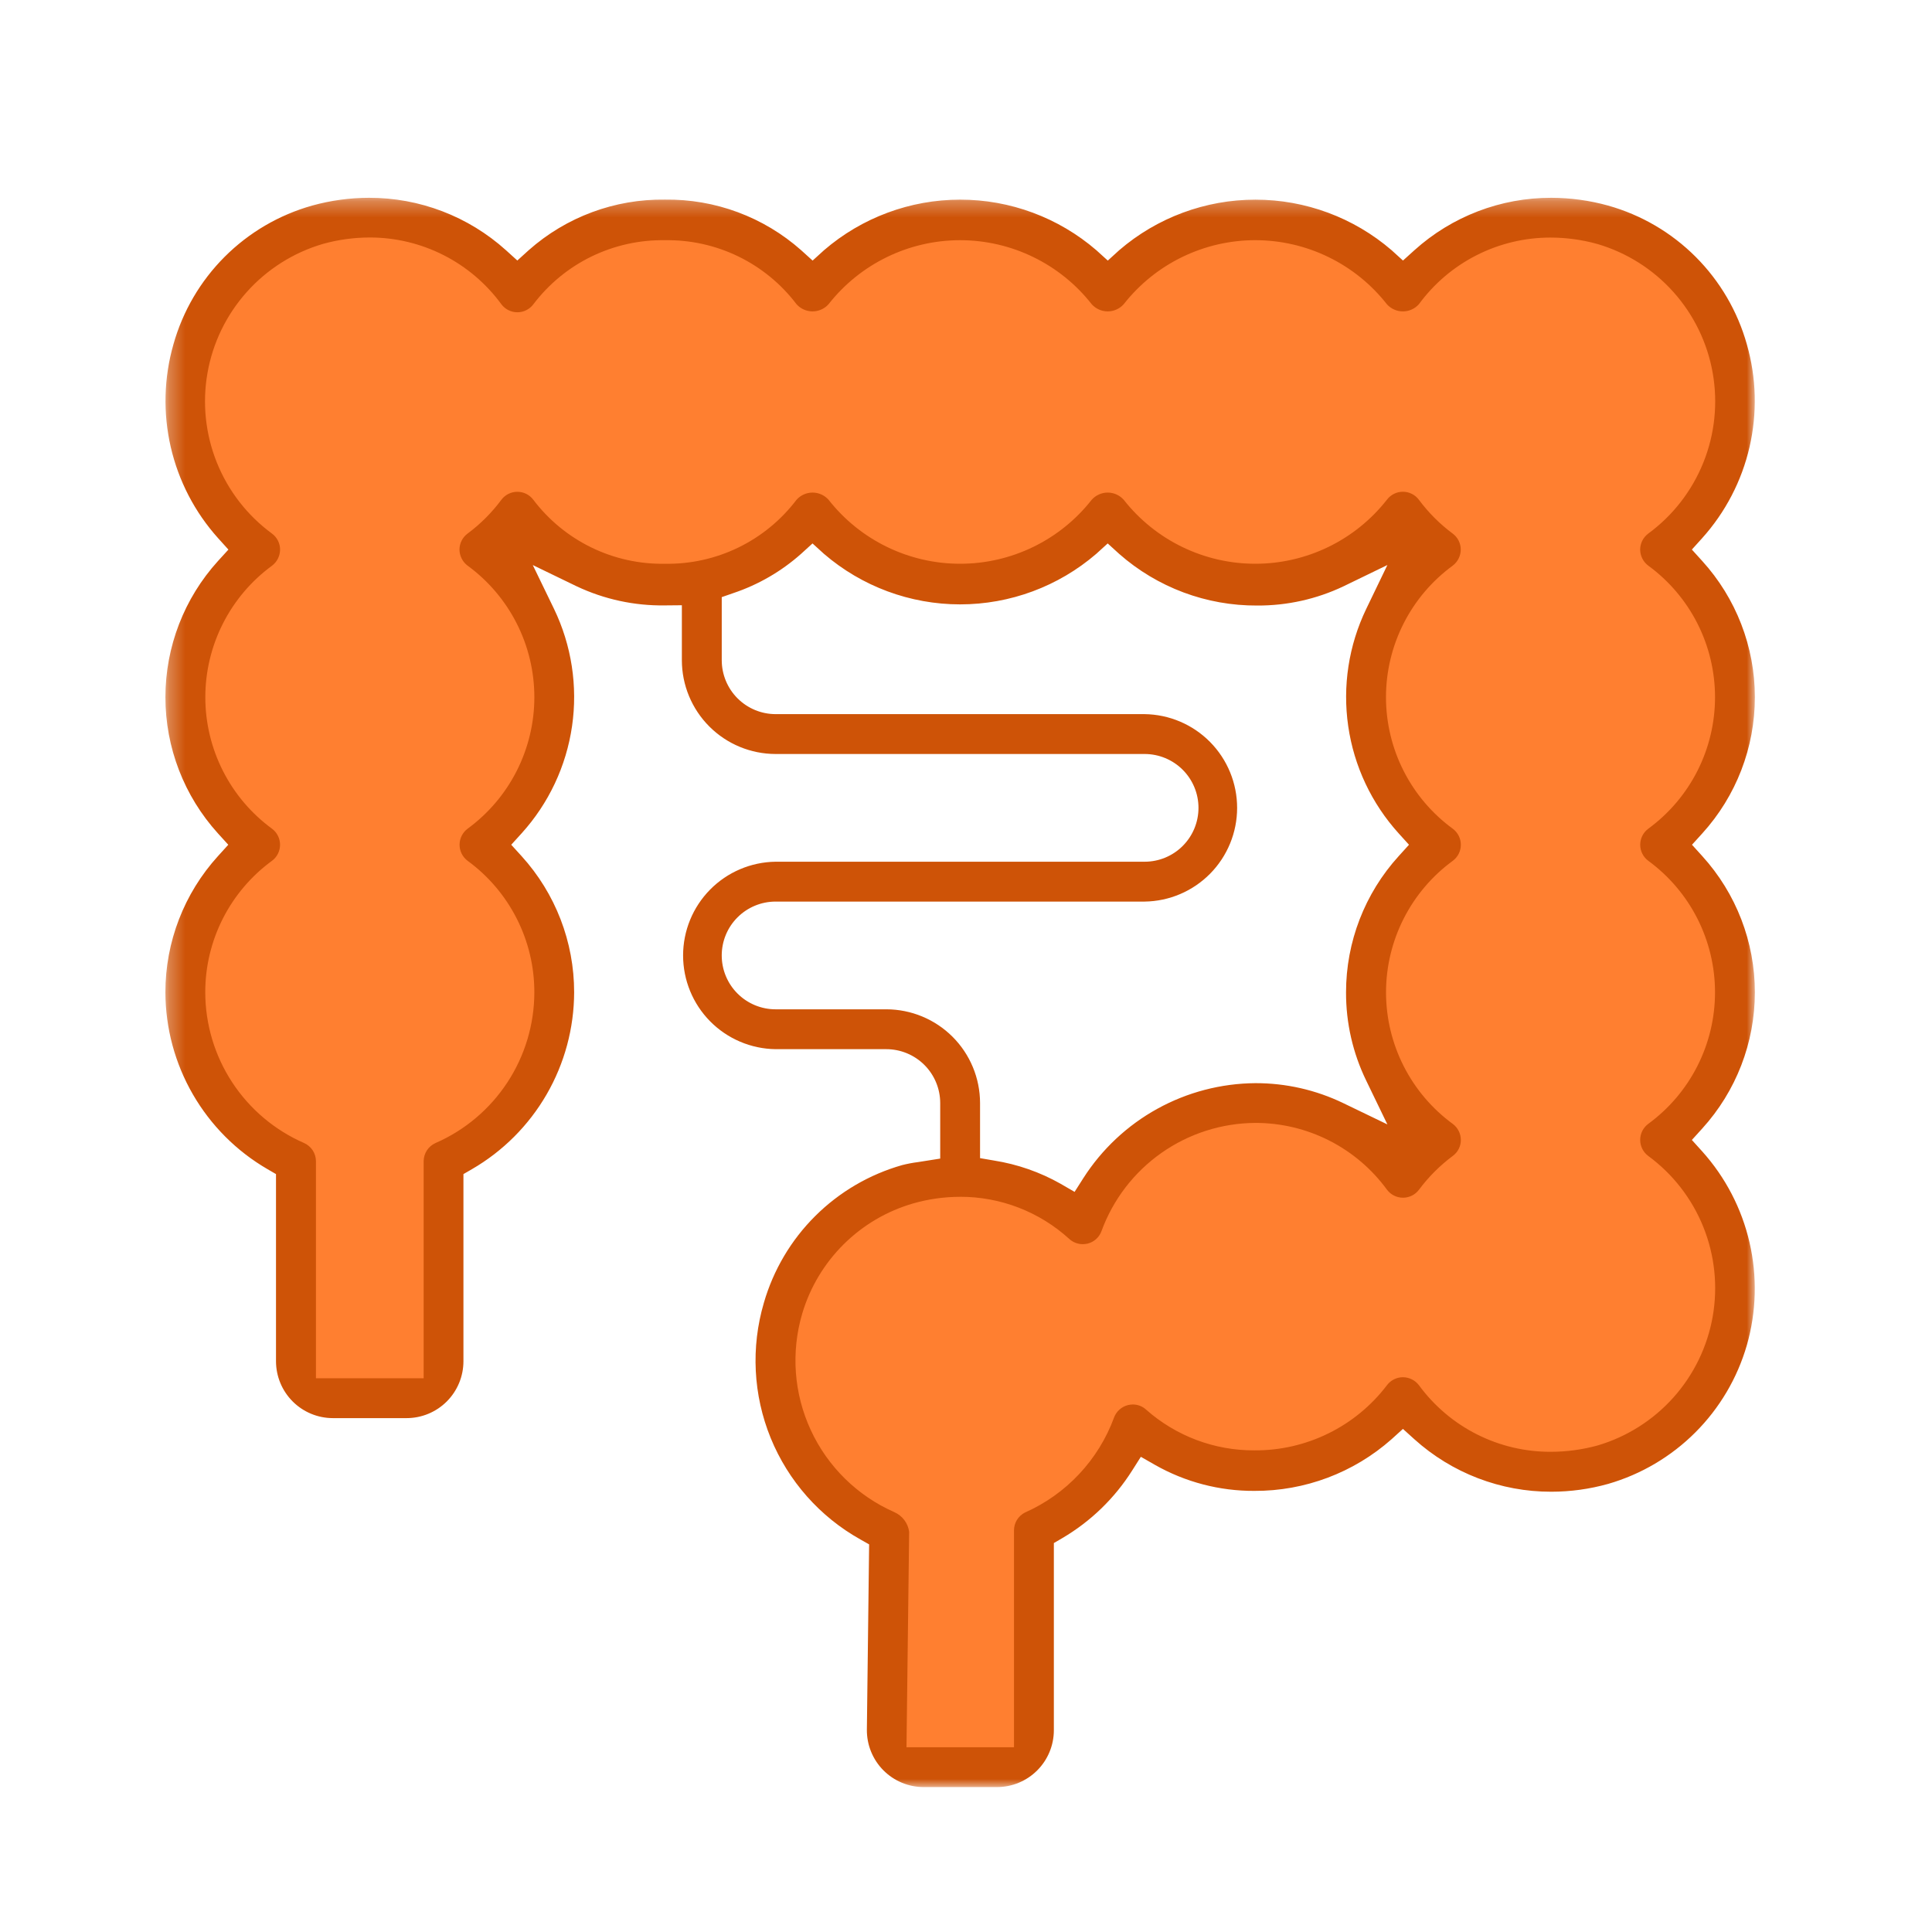 <svg width="120" height="120" viewBox="0 0 120 120" fill="none" xmlns="http://www.w3.org/2000/svg">
<g clip-path="url(#clip0_45_460)">
<mask id="mask0_45_460" style="mask-type:luminance" maskUnits="userSpaceOnUse" x="10" y="12" width="99" height="99">
<path d="M108.999 12.285H10.273V110.999H108.999V12.285Z" fill="white"/>
</mask>
<g mask="url(#mask0_45_460)">
<path d="M107.445 61.636C107.448 59.9 107.04 58.188 106.255 56.64C105.47 55.091 104.33 53.75 102.928 52.726C102.889 52.696 102.857 52.657 102.835 52.612C102.813 52.568 102.801 52.519 102.799 52.469C102.8 52.42 102.812 52.371 102.834 52.327C102.856 52.282 102.888 52.243 102.927 52.213C104.327 51.187 105.465 49.846 106.25 48.298C107.034 46.75 107.443 45.039 107.443 43.304C107.443 41.569 107.034 39.858 106.25 38.31C105.465 36.762 104.327 35.421 102.927 34.395C102.887 34.364 102.855 34.325 102.832 34.28C102.809 34.235 102.797 34.186 102.795 34.135C102.796 34.086 102.807 34.038 102.829 33.995C102.851 33.951 102.883 33.913 102.921 33.883C104.591 32.657 105.884 30.989 106.656 29.067C107.427 27.145 107.646 25.045 107.287 23.005C106.929 20.965 106.007 19.066 104.626 17.522C103.246 15.979 101.461 14.851 99.474 14.268C98.442 13.978 97.375 13.83 96.303 13.828C94.568 13.827 92.857 14.235 91.308 15.019C89.76 15.803 88.419 16.942 87.394 18.342C87.321 18.399 87.23 18.427 87.138 18.419C87.047 18.426 86.957 18.399 86.883 18.345C85.826 16.991 84.474 15.896 82.93 15.142C81.386 14.389 79.69 13.998 77.972 13.998C76.254 13.998 74.558 14.389 73.014 15.142C71.47 15.896 70.118 16.991 69.061 18.345C68.984 18.394 68.895 18.42 68.805 18.42C68.714 18.42 68.626 18.394 68.549 18.345C67.492 16.991 66.14 15.896 64.596 15.142C63.052 14.389 61.357 13.998 59.639 13.998C57.921 13.998 56.226 14.389 54.682 15.142C53.138 15.896 51.786 16.991 50.728 18.345C50.652 18.394 50.563 18.42 50.472 18.42C50.381 18.42 50.292 18.394 50.215 18.345C49.177 16.971 47.829 15.861 46.281 15.105C44.732 14.35 43.028 13.97 41.306 13.997C39.582 13.97 37.877 14.349 36.327 15.105C34.778 15.86 33.429 16.97 32.389 18.345C32.359 18.384 32.321 18.416 32.277 18.438C32.233 18.46 32.185 18.472 32.136 18.472C32.086 18.471 32.038 18.459 31.994 18.437C31.949 18.415 31.911 18.383 31.881 18.344C30.856 16.944 29.515 15.805 27.967 15.02C26.42 14.236 24.709 13.827 22.974 13.828C21.904 13.83 20.839 13.977 19.808 14.266C17.82 14.848 16.033 15.974 14.651 17.518C13.268 19.061 12.345 20.96 11.985 23.001C11.625 25.042 11.843 27.142 12.614 29.066C13.386 30.989 14.68 32.658 16.349 33.885C16.387 33.915 16.418 33.953 16.439 33.996C16.46 34.039 16.471 34.086 16.471 34.134C16.47 34.184 16.458 34.232 16.436 34.276C16.414 34.32 16.383 34.359 16.345 34.39C14.945 35.416 13.806 36.757 13.021 38.304C12.236 39.852 11.827 41.562 11.826 43.298C11.826 45.033 12.234 46.744 13.018 48.292C13.802 49.84 14.939 51.182 16.338 52.208C16.379 52.239 16.412 52.278 16.434 52.323C16.457 52.368 16.47 52.418 16.471 52.468C16.471 52.517 16.459 52.566 16.437 52.61C16.415 52.654 16.384 52.693 16.345 52.723C14.943 53.748 13.803 55.089 13.018 56.638C12.232 58.186 11.824 59.899 11.826 61.635C11.829 63.801 12.463 65.919 13.651 67.731C14.838 69.542 16.527 70.968 18.512 71.835C18.569 71.86 18.616 71.901 18.65 71.952C18.683 72.004 18.701 72.064 18.701 72.125V86.525H27.236V72.125C27.236 72.064 27.254 72.004 27.288 71.953C27.321 71.902 27.369 71.862 27.424 71.837C29.409 70.97 31.099 69.544 32.286 67.732C33.474 65.921 34.108 63.803 34.111 61.637C34.114 59.901 33.706 58.189 32.921 56.641C32.136 55.093 30.997 53.752 29.596 52.727C29.556 52.697 29.524 52.658 29.502 52.613C29.479 52.569 29.467 52.52 29.466 52.47C29.468 52.421 29.48 52.372 29.502 52.328C29.523 52.284 29.555 52.245 29.593 52.214C30.993 51.189 32.132 49.848 32.917 48.3C33.702 46.753 34.111 45.042 34.112 43.307C34.112 41.572 33.704 39.861 32.92 38.313C32.136 36.765 30.998 35.423 29.599 34.397C29.558 34.366 29.526 34.327 29.503 34.282C29.48 34.236 29.468 34.187 29.466 34.136C29.467 34.087 29.478 34.039 29.5 33.996C29.521 33.952 29.553 33.914 29.591 33.884C30.462 33.238 31.234 32.467 31.881 31.596C31.91 31.557 31.949 31.524 31.993 31.502C32.037 31.48 32.086 31.468 32.136 31.468C32.185 31.469 32.233 31.481 32.278 31.502C32.322 31.524 32.361 31.555 32.392 31.594C33.43 32.968 34.779 34.078 36.327 34.833C37.875 35.588 39.58 35.968 41.303 35.94C43.025 35.967 44.729 35.588 46.277 34.834C47.825 34.079 49.173 32.97 50.212 31.596C50.285 31.54 50.377 31.512 50.468 31.519C50.56 31.513 50.651 31.54 50.725 31.594C51.783 32.947 53.135 34.042 54.679 34.795C56.223 35.548 57.918 35.939 59.636 35.939C61.354 35.939 63.049 35.548 64.593 34.795C66.137 34.042 67.489 32.947 68.546 31.594C68.619 31.537 68.71 31.51 68.802 31.517C68.894 31.511 68.984 31.537 69.058 31.592C70.115 32.946 71.468 34.041 73.012 34.794C74.556 35.547 76.251 35.938 77.969 35.938C79.687 35.938 81.383 35.547 82.927 34.794C84.471 34.041 85.823 32.946 86.882 31.592C86.911 31.553 86.95 31.522 86.994 31.501C87.037 31.479 87.086 31.468 87.135 31.468C87.183 31.468 87.231 31.479 87.275 31.501C87.319 31.522 87.358 31.553 87.388 31.592C88.035 32.468 88.808 33.243 89.681 33.892C89.72 33.921 89.751 33.959 89.772 34.002C89.794 34.045 89.805 34.093 89.805 34.141C89.805 34.191 89.793 34.24 89.77 34.284C89.748 34.328 89.716 34.367 89.677 34.397C88.277 35.423 87.139 36.764 86.354 38.312C85.57 39.86 85.161 41.571 85.161 43.307C85.161 45.042 85.57 46.753 86.354 48.301C87.139 49.849 88.277 51.19 89.677 52.216C89.717 52.246 89.75 52.285 89.773 52.33C89.796 52.375 89.808 52.425 89.809 52.475C89.808 52.524 89.796 52.572 89.775 52.617C89.753 52.661 89.722 52.699 89.683 52.73C88.282 53.755 87.143 55.097 86.357 56.645C85.572 58.194 85.162 59.905 85.162 61.642C85.162 63.378 85.572 65.09 86.357 66.638C87.143 68.186 88.282 69.528 89.683 70.553C89.722 70.583 89.754 70.622 89.776 70.666C89.797 70.71 89.809 70.759 89.809 70.808C89.811 70.858 89.8 70.907 89.778 70.951C89.755 70.996 89.722 71.034 89.681 71.062C88.812 71.71 88.042 72.481 87.395 73.351C87.365 73.39 87.327 73.422 87.283 73.444C87.239 73.466 87.19 73.477 87.141 73.477C87.091 73.477 87.043 73.466 86.998 73.444C86.954 73.422 86.915 73.39 86.885 73.351C85.861 71.948 84.52 70.807 82.971 70.022C81.422 69.236 79.709 68.827 77.972 68.829C75.695 68.84 73.475 69.548 71.611 70.857C69.747 72.166 68.328 74.015 67.546 76.154C67.52 76.214 67.479 76.265 67.426 76.301C67.373 76.338 67.31 76.359 67.246 76.361C67.168 76.362 67.093 76.333 67.034 76.281C65.009 74.433 62.364 73.411 59.621 73.418C58.551 73.419 57.486 73.57 56.458 73.866C54.679 74.383 53.059 75.338 51.746 76.643C50.433 77.949 49.468 79.563 48.941 81.338C48.172 83.952 48.381 86.757 49.529 89.228C50.677 91.698 52.686 93.667 55.179 94.765C55.337 94.845 55.466 94.973 55.547 95.131L55.373 109.446H63.907V95.053C63.906 95.002 63.916 94.952 63.939 94.906C63.961 94.861 63.994 94.821 64.035 94.791C65.419 94.179 66.666 93.295 67.701 92.192C68.737 91.089 69.541 89.79 70.064 88.37C70.09 88.311 70.132 88.26 70.185 88.223C70.238 88.186 70.3 88.165 70.365 88.161C70.441 88.161 70.515 88.189 70.572 88.24C72.597 90.035 75.213 91.019 77.919 91.005C79.654 91.015 81.367 90.622 82.922 89.856C84.478 89.09 85.835 87.973 86.885 86.592C86.915 86.553 86.953 86.522 86.997 86.499C87.041 86.478 87.089 86.466 87.138 86.465C87.188 86.466 87.236 86.478 87.28 86.5C87.325 86.522 87.364 86.553 87.394 86.591C88.422 87.993 89.767 89.133 91.319 89.916C92.871 90.7 94.586 91.105 96.325 91.099C97.387 91.097 98.445 90.954 99.469 90.674C101.457 90.092 103.243 88.966 104.625 87.422C106.006 85.879 106.929 83.981 107.289 81.941C107.649 79.901 107.432 77.801 106.662 75.878C105.892 73.955 104.6 72.286 102.931 71.058C102.892 71.028 102.86 70.989 102.838 70.945C102.816 70.9 102.804 70.852 102.802 70.802C102.802 70.753 102.814 70.704 102.836 70.66C102.858 70.616 102.889 70.578 102.928 70.548C104.331 69.524 105.471 68.183 106.256 66.634C107.042 65.085 107.45 63.373 107.448 61.636" fill="#FF7F30"/>
<path d="M57.373 110.999C56.907 110.999 56.445 110.907 56.014 110.727C55.583 110.547 55.193 110.284 54.864 109.952C54.536 109.621 54.277 109.227 54.102 108.794C53.926 108.362 53.839 107.899 53.843 107.432L53.983 95.925L53.441 95.618C50.923 94.211 48.959 91.989 47.869 89.318C46.78 86.647 46.631 83.685 47.446 80.918C48.035 78.88 49.132 77.025 50.636 75.529C52.139 74.033 53.999 72.944 56.039 72.365C56.36 72.284 56.685 72.222 57.012 72.181L58.398 71.962V68.511C58.397 67.624 58.044 66.774 57.417 66.147C56.79 65.52 55.939 65.167 55.052 65.166H48.173C46.643 65.146 45.181 64.524 44.106 63.434C43.031 62.345 42.428 60.876 42.428 59.345C42.428 57.814 43.031 56.344 44.106 55.255C45.181 54.165 46.643 53.543 48.173 53.523H71.094C71.982 53.523 72.833 53.171 73.46 52.543C74.088 51.916 74.44 51.065 74.44 50.178C74.44 49.29 74.088 48.44 73.46 47.812C72.833 47.185 71.982 46.832 71.094 46.832H48.173C46.63 46.83 45.151 46.217 44.059 45.125C42.968 44.034 42.354 42.554 42.352 41.011V37.593L41.284 37.603C39.398 37.629 37.53 37.224 35.823 36.419L33.092 35.097L34.415 37.827C35.502 40.087 35.891 42.62 35.531 45.102C35.172 47.584 34.081 49.902 32.397 51.761L31.754 52.469L32.399 53.178C34.501 55.494 35.664 58.509 35.661 61.636C35.655 63.862 35.066 66.048 33.952 67.975C32.838 69.902 31.238 71.504 29.312 72.62L28.785 72.925V84.552C28.784 85.488 28.412 86.385 27.751 87.047C27.089 87.709 26.192 88.081 25.256 88.082H20.673C19.738 88.081 18.84 87.709 18.179 87.047C17.517 86.385 17.145 85.488 17.143 84.552V72.925L16.617 72.62C14.692 71.503 13.094 69.901 11.981 67.974C10.867 66.047 10.279 63.862 10.273 61.636C10.27 58.509 11.434 55.493 13.536 53.178L14.179 52.469L13.535 51.761C11.435 49.444 10.272 46.428 10.274 43.3C10.275 40.172 11.441 37.157 13.543 34.842L14.187 34.136L13.546 33.426C12.102 31.819 11.09 29.87 10.605 27.764C10.12 25.658 10.178 23.463 10.773 21.385C11.35 19.331 12.445 17.459 13.954 15.95C15.463 14.441 17.334 13.346 19.388 12.769C20.538 12.45 21.725 12.287 22.917 12.285C26.059 12.278 29.091 13.438 31.425 15.54L32.132 16.181L32.84 15.539C35.171 13.474 38.189 12.354 41.302 12.398C44.415 12.356 47.431 13.476 49.76 15.54L50.473 16.185L51.182 15.541C53.534 13.514 56.535 12.4 59.639 12.4C62.744 12.4 65.745 13.514 68.096 15.541L68.807 16.186L69.516 15.541C71.869 13.515 74.871 12.401 77.976 12.401C81.081 12.401 84.083 13.515 86.435 15.541L87.142 16.183L87.851 15.542C90.182 13.441 93.21 12.28 96.348 12.285C97.543 12.287 98.732 12.449 99.883 12.769C101.938 13.346 103.81 14.441 105.318 15.95C106.827 17.459 107.923 19.331 108.499 21.385C109.095 23.463 109.152 25.657 108.667 27.763C108.182 29.869 107.17 31.817 105.725 33.425L105.085 34.134L105.726 34.841C107.83 37.156 108.997 40.171 108.998 43.299C109 46.428 107.837 49.444 105.735 51.761L105.093 52.469L105.735 53.178C107.837 55.495 109 58.511 108.998 61.639C108.997 64.767 107.831 67.782 105.727 70.097L105.085 70.805L105.725 71.513C107.17 73.121 108.182 75.07 108.667 77.176C109.152 79.282 109.095 81.477 108.499 83.555C107.907 85.601 106.807 87.463 105.301 88.969C103.796 90.475 101.933 91.575 99.887 92.167C98.738 92.489 97.549 92.653 96.355 92.654C93.213 92.66 90.181 91.497 87.847 89.392L87.139 88.752L86.431 89.394C84.081 91.474 81.048 92.616 77.909 92.602C75.746 92.612 73.617 92.054 71.735 90.985L70.86 90.485L70.32 91.337C69.229 93.063 67.741 94.503 65.979 95.537L65.457 95.842V107.469C65.456 108.405 65.084 109.302 64.422 109.964C63.761 110.626 62.863 110.998 61.927 110.999H57.373ZM59.623 74.337C58.639 74.338 57.659 74.477 56.712 74.749C55.084 75.221 53.601 76.094 52.398 77.289C51.196 78.483 50.312 79.96 49.829 81.585C49.12 83.985 49.309 86.562 50.362 88.832C51.414 91.103 53.258 92.912 55.548 93.922C55.794 94.03 56.008 94.199 56.169 94.413C56.331 94.627 56.434 94.879 56.469 95.145L56.304 108.526H62.981V95.054C62.981 94.824 63.045 94.597 63.166 94.401C63.287 94.205 63.461 94.047 63.667 93.944C64.937 93.381 66.081 92.569 67.03 91.555C67.98 90.541 68.717 89.348 69.196 88.044C69.267 87.855 69.382 87.686 69.533 87.551C69.683 87.417 69.865 87.321 70.06 87.272C70.159 87.248 70.259 87.236 70.36 87.235C70.663 87.234 70.955 87.346 71.179 87.548C73.037 89.195 75.436 90.098 77.917 90.085C79.508 90.095 81.079 89.735 82.507 89.033C83.935 88.332 85.18 87.308 86.143 86.042C86.259 85.888 86.408 85.762 86.58 85.675C86.753 85.588 86.943 85.543 87.135 85.542C87.329 85.543 87.52 85.588 87.694 85.675C87.867 85.762 88.019 85.888 88.135 86.042C89.078 87.327 90.311 88.372 91.734 89.09C93.156 89.808 94.729 90.179 96.322 90.174C97.302 90.173 98.277 90.041 99.222 89.783C101.044 89.247 102.679 88.212 103.944 86.796C105.208 85.379 106.052 83.638 106.38 81.767C106.707 79.897 106.506 77.973 105.798 76.211C105.09 74.449 103.904 72.92 102.373 71.796C102.219 71.681 102.093 71.531 102.006 71.358C101.92 71.185 101.875 70.995 101.875 70.802C101.875 70.609 101.92 70.418 102.006 70.245C102.093 70.073 102.219 69.923 102.373 69.807C103.659 68.867 104.705 67.638 105.426 66.217C106.147 64.797 106.523 63.227 106.523 61.635C106.523 60.042 106.147 58.472 105.426 57.052C104.705 55.632 103.659 54.402 102.373 53.462C102.219 53.346 102.093 53.196 102.007 53.023C101.92 52.85 101.876 52.659 101.876 52.466C101.877 52.272 101.923 52.082 102.01 51.909C102.097 51.737 102.224 51.587 102.379 51.472C103.664 50.532 104.709 49.302 105.429 47.882C106.149 46.462 106.524 44.892 106.524 43.3C106.523 41.708 106.147 40.138 105.426 38.718C104.705 37.299 103.659 36.07 102.373 35.13C102.219 35.014 102.094 34.864 102.007 34.691C101.921 34.519 101.875 34.329 101.873 34.136C101.874 33.943 101.92 33.753 102.007 33.581C102.093 33.409 102.219 33.26 102.373 33.144C103.905 32.021 105.091 30.491 105.799 28.729C106.508 26.967 106.709 25.042 106.381 23.171C106.053 21.301 105.209 19.559 103.944 18.143C102.678 16.726 101.042 15.692 99.22 15.156C98.27 14.891 97.288 14.756 96.301 14.756C94.71 14.755 93.141 15.129 91.721 15.848C90.301 16.567 89.071 17.611 88.13 18.895C88.005 19.036 87.852 19.148 87.681 19.225C87.509 19.302 87.323 19.342 87.135 19.342C86.948 19.342 86.762 19.302 86.59 19.225C86.419 19.148 86.265 19.036 86.14 18.895C85.169 17.656 83.928 16.654 82.513 15.966C81.097 15.277 79.543 14.918 77.968 14.918C76.394 14.918 74.84 15.277 73.424 15.966C72.009 16.654 70.768 17.656 69.796 18.895C69.671 19.035 69.518 19.148 69.347 19.224C69.175 19.301 68.99 19.341 68.802 19.341C68.614 19.341 68.428 19.301 68.257 19.224C68.086 19.148 67.932 19.035 67.807 18.895C66.836 17.656 65.595 16.655 64.179 15.966C62.764 15.277 61.21 14.919 59.635 14.919C58.061 14.919 56.507 15.277 55.092 15.966C53.676 16.655 52.435 17.656 51.463 18.895C51.338 19.035 51.185 19.148 51.014 19.224C50.842 19.301 50.656 19.341 50.468 19.341C50.281 19.341 50.095 19.301 49.923 19.224C49.752 19.148 49.599 19.035 49.473 18.895C48.52 17.637 47.283 16.621 45.863 15.93C44.444 15.24 42.881 14.894 41.302 14.92C39.724 14.894 38.161 15.241 36.741 15.931C35.321 16.622 34.084 17.639 33.13 18.897C33.015 19.052 32.865 19.178 32.692 19.264C32.519 19.351 32.329 19.396 32.135 19.396C31.942 19.396 31.752 19.351 31.579 19.264C31.406 19.178 31.256 19.052 31.14 18.897C30.201 17.613 28.972 16.568 27.553 15.847C26.134 15.127 24.565 14.751 22.973 14.751C21.987 14.751 21.005 14.886 20.054 15.151C18.231 15.686 16.594 16.72 15.327 18.137C14.061 19.553 13.215 21.295 12.887 23.167C12.558 25.038 12.76 26.964 13.468 28.727C14.177 30.491 15.364 32.02 16.896 33.144C17.051 33.259 17.177 33.409 17.264 33.581C17.351 33.753 17.396 33.943 17.396 34.136C17.395 34.33 17.35 34.521 17.263 34.695C17.177 34.868 17.051 35.019 16.896 35.136C15.612 36.076 14.568 37.306 13.848 38.726C13.128 40.145 12.753 41.715 12.753 43.306C12.753 44.898 13.129 46.467 13.849 47.886C14.569 49.306 15.614 50.535 16.898 51.475C17.053 51.591 17.178 51.742 17.264 51.915C17.351 52.088 17.395 52.279 17.395 52.472C17.394 52.665 17.349 52.856 17.262 53.028C17.175 53.201 17.049 53.351 16.893 53.466C15.608 54.405 14.562 55.635 13.842 57.054C13.122 58.474 12.747 60.044 12.749 61.636C12.752 63.623 13.334 65.567 14.424 67.229C15.514 68.891 17.064 70.199 18.885 70.994C19.105 71.091 19.292 71.25 19.423 71.451C19.554 71.652 19.624 71.887 19.624 72.127V85.606H26.314V72.127C26.315 71.887 26.385 71.652 26.516 71.45C26.648 71.249 26.835 71.091 27.055 70.994C28.877 70.199 30.426 68.89 31.516 67.228C32.605 65.567 33.187 63.623 33.189 61.636C33.191 60.043 32.816 58.472 32.094 57.052C31.373 55.631 30.326 54.401 29.039 53.462C28.885 53.346 28.76 53.195 28.674 53.022C28.588 52.849 28.544 52.658 28.544 52.465C28.545 52.272 28.591 52.082 28.678 51.909C28.765 51.736 28.89 51.587 29.045 51.471C30.33 50.531 31.375 49.301 32.095 47.881C32.815 46.461 33.19 44.891 33.19 43.299C33.189 41.707 32.813 40.138 32.092 38.718C31.371 37.299 30.325 36.069 29.039 35.13C28.886 35.014 28.76 34.864 28.674 34.691C28.587 34.519 28.541 34.329 28.539 34.136C28.54 33.943 28.585 33.753 28.672 33.581C28.759 33.409 28.885 33.259 29.039 33.144C29.839 32.551 30.546 31.843 31.139 31.044C31.255 30.889 31.405 30.764 31.577 30.677C31.75 30.591 31.94 30.546 32.133 30.546C32.327 30.546 32.517 30.591 32.69 30.677C32.862 30.764 33.012 30.889 33.127 31.044C34.081 32.302 35.318 33.318 36.738 34.008C38.157 34.698 39.72 35.044 41.298 35.017C42.878 35.044 44.441 34.698 45.861 34.008C47.282 33.317 48.519 32.301 49.473 31.042C49.598 30.902 49.752 30.789 49.923 30.712C50.095 30.635 50.281 30.595 50.469 30.595C50.657 30.595 50.843 30.635 51.015 30.712C51.186 30.789 51.34 30.902 51.464 31.042C52.436 32.281 53.677 33.282 55.093 33.97C56.508 34.659 58.062 35.016 59.636 35.016C61.21 35.016 62.764 34.659 64.179 33.97C65.595 33.282 66.835 32.281 67.807 31.042C67.932 30.902 68.085 30.789 68.257 30.712C68.428 30.635 68.614 30.595 68.802 30.595C68.99 30.595 69.176 30.635 69.347 30.712C69.519 30.789 69.672 30.902 69.796 31.042C70.769 32.281 72.009 33.282 73.425 33.97C74.841 34.659 76.395 35.016 77.969 35.016C79.543 35.016 81.097 34.659 82.513 33.97C83.928 33.282 85.169 32.281 86.141 31.042C86.257 30.887 86.407 30.761 86.579 30.675C86.752 30.588 86.943 30.543 87.136 30.543C87.329 30.543 87.52 30.588 87.692 30.675C87.865 30.761 88.015 30.887 88.13 31.042C88.724 31.841 89.431 32.549 90.23 33.142C90.385 33.257 90.511 33.407 90.598 33.579C90.685 33.751 90.73 33.941 90.73 34.134C90.73 34.328 90.684 34.519 90.597 34.693C90.511 34.866 90.385 35.017 90.23 35.134C88.946 36.074 87.901 37.304 87.181 38.724C86.461 40.144 86.086 41.714 86.086 43.306C86.087 44.898 86.463 46.468 87.184 47.887C87.905 49.307 88.951 50.536 90.236 51.475C90.391 51.591 90.517 51.741 90.604 51.914C90.691 52.087 90.736 52.277 90.736 52.471C90.736 52.664 90.691 52.855 90.604 53.028C90.517 53.2 90.391 53.351 90.236 53.466C88.951 54.406 87.906 55.636 87.185 57.056C86.465 58.476 86.089 60.045 86.089 61.638C86.089 63.23 86.465 64.8 87.185 66.219C87.906 67.639 88.951 68.869 90.236 69.809C90.391 69.925 90.516 70.075 90.603 70.247C90.69 70.419 90.736 70.609 90.736 70.802C90.737 70.995 90.693 71.186 90.606 71.359C90.519 71.531 90.392 71.681 90.236 71.795C89.438 72.39 88.731 73.097 88.136 73.895C88.021 74.049 87.871 74.175 87.698 74.261C87.525 74.347 87.335 74.392 87.142 74.392C86.95 74.392 86.759 74.347 86.587 74.261C86.414 74.175 86.264 74.049 86.148 73.895C85.21 72.609 83.98 71.562 82.56 70.841C81.14 70.12 79.569 69.745 77.976 69.746C75.887 69.757 73.852 70.407 72.142 71.608C70.433 72.809 69.133 74.505 68.415 76.467C68.346 76.657 68.231 76.827 68.081 76.963C67.931 77.098 67.75 77.194 67.553 77.243C67.455 77.266 67.354 77.277 67.253 77.277C66.948 77.278 66.653 77.166 66.425 76.963C64.568 75.266 62.141 74.328 59.625 74.335M48.173 55.999C47.286 55.999 46.435 56.352 45.808 56.979C45.18 57.606 44.828 58.457 44.828 59.345C44.828 60.232 45.18 61.083 45.808 61.71C46.435 62.338 47.286 62.69 48.173 62.69H55.048C56.592 62.691 58.073 63.305 59.165 64.396C60.257 65.487 60.871 66.967 60.873 68.511V71.934L61.75 72.085C63.199 72.315 64.594 72.802 65.87 73.523L66.745 74.03L67.288 73.177C68.436 71.382 70.014 69.901 71.879 68.871C73.744 67.841 75.838 67.293 77.968 67.277C79.865 67.271 81.738 67.697 83.445 68.523L86.173 69.839L84.854 67.111C84.026 65.405 83.599 63.533 83.605 61.636C83.604 58.508 84.769 55.492 86.873 53.178L87.515 52.469L86.873 51.761C85.19 49.902 84.099 47.584 83.74 45.102C83.38 42.62 83.769 40.087 84.856 37.827L86.173 35.095L83.443 36.419C81.771 37.213 79.942 37.62 78.09 37.611C74.933 37.63 71.879 36.487 69.51 34.399L68.801 33.754L68.092 34.399C65.74 36.425 62.739 37.539 59.634 37.539C56.53 37.539 53.529 36.425 51.176 34.399L50.467 33.754L49.758 34.399C48.531 35.49 47.095 36.322 45.537 36.842L44.829 37.089V41.011C44.831 41.898 45.183 42.748 45.81 43.375C46.437 44.002 47.287 44.355 48.173 44.356H71.094C72.625 44.376 74.086 44.998 75.162 46.088C76.237 47.178 76.84 48.647 76.84 50.178C76.84 51.709 76.237 53.178 75.162 54.267C74.086 55.357 72.625 55.979 71.094 55.999H48.173Z" fill="#CE5307"/>
</g>
</g>
<defs>
<clipPath id="clip0_45_460">
<rect width="120" height="120" fill="white"/>
</clipPath>
</defs>
</svg>
